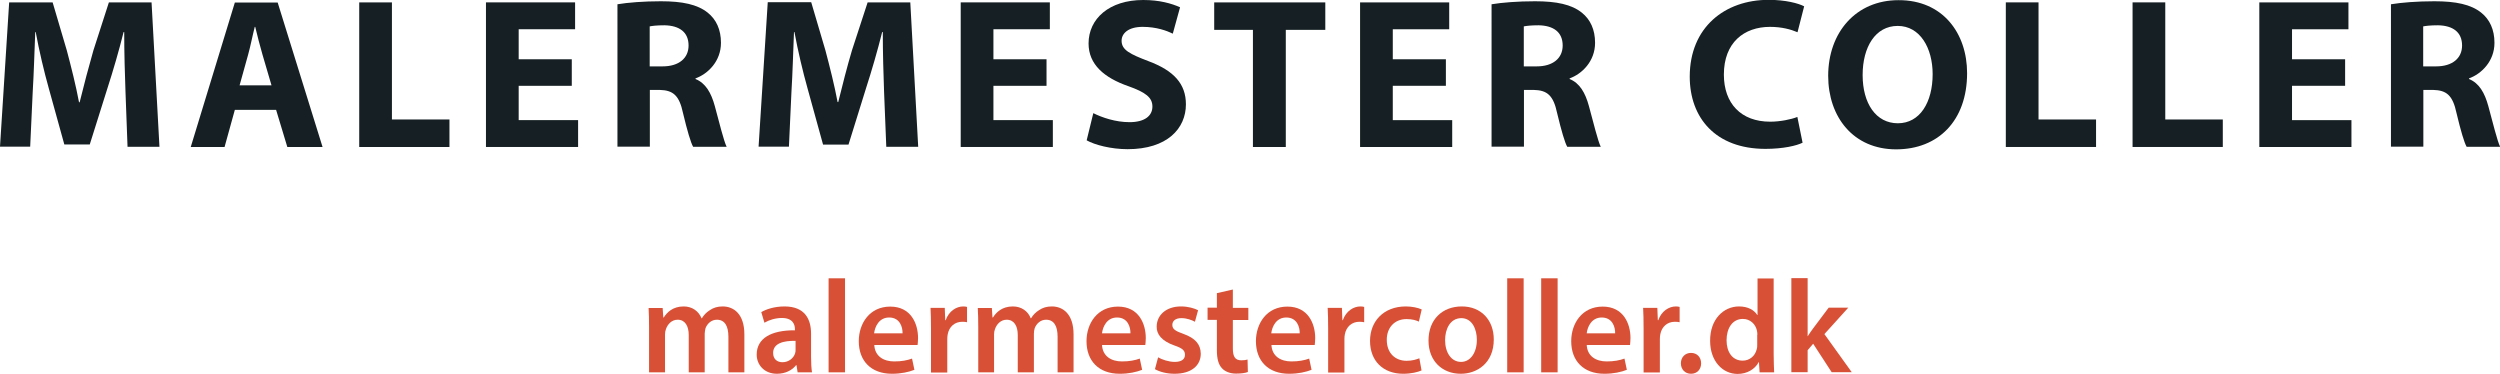 <?xml version="1.0" encoding="utf-8"?>
<!-- Generator: Adobe Illustrator 26.0.0, SVG Export Plug-In . SVG Version: 6.00 Build 0)  -->
<svg version="1.1" id="Layer_1" xmlns="http://www.w3.org/2000/svg" xmlns:xlink="http://www.w3.org/1999/xlink" x="0px" y="0px"
	 viewBox="0 0 1581.9 236.5" style="enable-background:new 0 0 1581.9 236.5;" xml:space="preserve">
<style type="text/css">
	.st0{fill:#D85036;}
	.st1{fill:#162024;}
</style>
<g>
	<path class="st0" d="M410.7,207c0-4.7-0.1-8.6-0.3-12.1h8.9l0.4,6h0.3c2-3.2,5.7-7,12.6-7c5.4,0,9.5,3,11.3,7.5h0.2
		c1.4-2.3,3.1-3.9,5-5.1c2.3-1.6,4.9-2.4,8.2-2.4c6.8,0,13.7,4.6,13.7,17.7v24h-10.1v-22.5c0-6.8-2.3-10.8-7.3-10.8
		c-3.5,0-6.1,2.5-7.2,5.4c-0.2,1-0.5,2.3-0.5,3.4v24.5h-10.1V212c0-5.7-2.3-9.7-7-9.7c-3.9,0-6.4,3-7.4,5.9c-0.4,1-0.6,2.2-0.6,3.3
		v24.1h-10.1V207z"/>
	<path class="st0" d="M504.7,235.6l-0.7-4.5h-0.3c-2.5,3.2-6.8,5.4-12.1,5.4c-8.2,0-12.8-5.9-12.8-12.1c0-10.3,9.1-15.5,24.2-15.4
		v-0.7c0-2.7-1.1-7.1-8.3-7.1c-4,0-8.2,1.3-11,3l-2-6.7c3-1.8,8.3-3.6,14.7-3.6c13.1,0,16.8,8.3,16.8,17.2v14.7
		c0,3.7,0.2,7.3,0.6,9.8H504.7z M503.4,215.7c-7.3-0.2-14.2,1.4-14.2,7.6c0,4,2.6,5.9,5.9,5.9c4.1,0,7.1-2.7,8-5.6
		c0.3-0.8,0.3-1.6,0.3-2.3V215.7z"/>
	<path class="st0" d="M524.3,176.1h10.4v59.5h-10.4V176.1z"/>
	<path class="st0" d="M553.2,218.1c0.3,7.4,6,10.6,12.6,10.6c4.8,0,8.2-0.7,11.3-1.8l1.5,7.1c-3.5,1.4-8.4,2.5-14.2,2.5
		c-13.2,0-21-8.1-21-20.6c0-11.3,6.9-21.9,19.9-21.9c13.2,0,17.6,10.9,17.6,19.9c0,1.9-0.2,3.4-0.3,4.4H553.2z M571.1,210.9
		c0.1-3.8-1.6-10-8.5-10c-6.4,0-9,5.8-9.5,10H571.1z"/>
	<path class="st0" d="M589.1,208c0-5.5-0.1-9.5-0.3-13.2h9l0.3,7.8h0.3c2-5.8,6.8-8.7,11.1-8.7c1,0,1.6,0.1,2.4,0.3v9.7
		c-0.8-0.2-1.8-0.3-3-0.3c-4.9,0-8.3,3.2-9.2,7.8c-0.2,0.9-0.3,2-0.3,3.2v21.1h-10.3V208z"/>
	<path class="st0" d="M619,207c0-4.7-0.1-8.6-0.3-12.1h8.9l0.4,6h0.3c2-3.2,5.7-7,12.6-7c5.4,0,9.6,3,11.3,7.5h0.2
		c1.4-2.3,3.1-3.9,5-5.1c2.3-1.6,4.9-2.4,8.2-2.4c6.8,0,13.7,4.6,13.7,17.7v24h-10.1v-22.5c0-6.8-2.3-10.8-7.3-10.8
		c-3.5,0-6.1,2.5-7.2,5.4c-0.3,1-0.5,2.3-0.5,3.4v24.5H644V212c0-5.7-2.3-9.7-7-9.7c-3.9,0-6.4,3-7.4,5.9c-0.4,1-0.6,2.2-0.6,3.3
		v24.1H619V207z"/>
	<path class="st0" d="M697.3,218.1c0.3,7.4,6,10.6,12.6,10.6c4.8,0,8.2-0.7,11.3-1.8l1.5,7.1c-3.5,1.4-8.4,2.5-14.2,2.5
		c-13.2,0-21-8.1-21-20.6c0-11.3,6.9-21.9,19.9-21.9c13.2,0,17.6,10.9,17.6,19.9c0,1.9-0.2,3.4-0.3,4.4H697.3z M715.3,210.9
		c0.1-3.8-1.6-10-8.5-10c-6.4,0-9,5.8-9.5,10H715.3z"/>
	<path class="st0" d="M732.8,226.1c2.3,1.4,6.8,2.9,10.5,2.9c4.5,0,6.5-1.8,6.5-4.5c0-2.8-1.7-4.2-6.7-5.9
		c-8-2.8-11.3-7.1-11.2-11.9c0-7.2,5.9-12.8,15.4-12.8c4.5,0,8.5,1.2,10.8,2.4l-2,7.3c-1.8-1-5-2.3-8.6-2.3c-3.7,0-5.7,1.8-5.7,4.3
		c0,2.6,1.9,3.9,7.1,5.7c7.4,2.7,10.8,6.5,10.9,12.5c0,7.4-5.8,12.7-16.6,12.7c-4.9,0-9.4-1.2-12.4-2.9L732.8,226.1z"/>
	<path class="st0" d="M780.1,183.2v11.6h9.8v7.7h-9.8v18c0,4.9,1.3,7.5,5.3,7.5c1.8,0,3.1-0.2,4-0.5l0.2,7.9c-1.5,0.6-4.2,1-7.5,1
		c-3.8,0-7-1.3-8.9-3.4c-2.2-2.3-3.2-6-3.2-11.4v-19.2h-5.9v-7.7h5.9v-9.2L780.1,183.2z"/>
	<path class="st0" d="M804.5,218.1c0.3,7.4,6,10.6,12.6,10.6c4.8,0,8.2-0.7,11.3-1.8l1.5,7.1c-3.5,1.4-8.4,2.5-14.2,2.5
		c-13.2,0-21-8.1-21-20.6c0-11.3,6.9-21.9,19.9-21.9c13.2,0,17.6,10.9,17.6,19.9c0,1.9-0.2,3.4-0.3,4.4H804.5z M822.4,210.9
		c0.1-3.8-1.6-10-8.5-10c-6.4,0-9,5.8-9.5,10H822.4z"/>
	<path class="st0" d="M840.4,208c0-5.5-0.1-9.5-0.3-13.2h9l0.3,7.8h0.3c2-5.8,6.8-8.7,11.1-8.7c1,0,1.6,0.1,2.4,0.3v9.7
		c-0.8-0.2-1.8-0.3-3-0.3c-4.9,0-8.3,3.2-9.2,7.8c-0.2,0.9-0.3,2-0.3,3.2v21.1h-10.3V208z"/>
	<path class="st0" d="M899.5,234.4c-2.2,1-6.5,2.1-11.6,2.1c-12.7,0-21-8.1-21-20.8c0-12.2,8.4-21.8,22.7-21.8c3.8,0,7.6,0.8,10,1.9
		l-1.8,7.7c-1.7-0.8-4.1-1.6-7.8-1.6c-7.9,0-12.6,5.8-12.5,13.2c0,8.4,5.4,13.2,12.5,13.2c3.6,0,6.1-0.8,8.1-1.6L899.5,234.4z"/>
	<path class="st0" d="M945.2,214.8c0,15-10.6,21.7-20.9,21.7c-11.6,0-20.4-8-20.4-21c0-13.4,8.8-21.6,21.1-21.6
		C937.1,193.9,945.2,202.4,945.2,214.8z M914.4,215.2c0,7.9,3.9,13.8,10.1,13.8c5.9,0,10-5.8,10-14c0-6.4-2.8-13.7-9.9-13.7
		C917.4,201.4,914.4,208.5,914.4,215.2z"/>
	<path class="st0" d="M953.7,176.1h10.4v59.5h-10.4V176.1z"/>
	<path class="st0" d="M975.2,176.1h10.4v59.5h-10.4V176.1z"/>
	<path class="st0" d="M1004,218.1c0.3,7.4,6,10.6,12.6,10.6c4.8,0,8.2-0.7,11.3-1.8l1.5,7.1c-3.5,1.4-8.4,2.5-14.2,2.5
		c-13.2,0-21-8.1-21-20.6c0-11.3,6.9-21.9,19.9-21.9c13.2,0,17.6,10.9,17.6,19.9c0,1.9-0.2,3.4-0.3,4.4H1004z M1022,210.9
		c0.1-3.8-1.6-10-8.5-10c-6.4,0-9,5.8-9.5,10H1022z"/>
	<path class="st0" d="M1040,208c0-5.5-0.1-9.5-0.3-13.2h9l0.3,7.8h0.3c2-5.8,6.8-8.7,11.1-8.7c1,0,1.6,0.1,2.4,0.3v9.7
		c-0.8-0.2-1.8-0.3-3-0.3c-4.9,0-8.3,3.2-9.2,7.8c-0.2,0.9-0.3,2-0.3,3.2v21.1H1040V208z"/>
	<path class="st0" d="M1063.6,229.9c0-3.9,2.7-6.6,6.4-6.6c3.8,0,6.4,2.7,6.4,6.6c0,3.8-2.5,6.6-6.4,6.6
		C1066.2,236.5,1063.6,233.7,1063.6,229.9z"/>
	<path class="st0" d="M1122.3,176.1v48c0,4.2,0.2,8.7,0.3,11.5h-9.2l-0.4-6.4h-0.2c-2.4,4.5-7.4,7.4-13.3,7.4
		c-9.7,0-17.4-8.3-17.4-20.9c-0.1-13.7,8.5-21.8,18.3-21.8c5.6,0,9.6,2.3,11.5,5.4h0.2v-23.1H1122.3z M1112,211.8
		c0-0.8-0.1-1.8-0.3-2.7c-0.9-4-4.2-7.3-8.9-7.3c-6.6,0-10.3,5.9-10.3,13.5c0,7.5,3.7,12.9,10.2,12.9c4.2,0,7.9-2.8,8.9-7.3
		c0.3-0.9,0.3-1.9,0.3-3V211.8z"/>
	<path class="st0" d="M1143.7,212.7h0.2c1-1.6,2.2-3.3,3.3-4.8l9.9-13.2h12.4l-15.1,16.7l17.3,24.1h-12.7l-11.7-18l-3.5,4.1v13.9
		h-10.3v-59.5h10.3V212.7z"/>
</g>
<g>
	<path class="st1" d="M79.4,57.9c-0.4-11-0.8-24.3-0.8-37.6h-0.4C75.3,32,71.5,45,68,55.8L56.8,91.4H40.7L30.9,56
		c-3-10.7-6.1-23.7-8.3-35.7h-0.3c-0.5,12.3-0.9,26.5-1.6,37.8l-1.6,34.7H0L5.8,1.5h27.5l9,30.5c2.8,10.6,5.7,22,7.7,32.7h0.4
		C53,54.1,56.2,42,59.1,31.9l9.8-30.4h27l5,91.4H80.7L79.4,57.9z"/>
	<path class="st1" d="M148.6,69.5l-6.5,23.5h-21.4l27.9-91.4h27.1l28.4,91.4h-22.3l-7.1-23.5H148.6z M171.8,54l-5.7-19.4
		c-1.6-5.4-3.3-12.2-4.6-17.6h-0.3c-1.4,5.4-2.7,12.3-4.2,17.6L151.6,54H171.8z"/>
	<path class="st1" d="M227.2,1.5H248v74.1h36.4v17.4h-57.1V1.5z"/>
	<path class="st1" d="M361.8,54.3h-33.6V76h37.6v17h-58.3V1.5h56.4v17h-35.7v19h33.6V54.3z"/>
	<path class="st1" d="M390.7,2.7c6.6-1.1,16.6-1.9,27.5-1.9c13.6,0,23.1,2,29.6,7.2c5.4,4.3,8.4,10.7,8.4,19.1
		c0,11.7-8.3,19.7-16.1,22.5v0.4c6.4,2.6,9.9,8.7,12.2,17.1c2.8,10.3,5.7,22.2,7.5,25.8h-21.2c-1.5-2.6-3.7-10-6.4-21.3
		c-2.4-11.4-6.4-14.5-14.8-14.7h-6.2v35.9h-20.5V2.7z M411.2,42h8.1c10.3,0,16.4-5.2,16.4-13.2c0-8.4-5.7-12.6-15.2-12.8
		c-5,0-7.9,0.4-9.4,0.7V42z"/>
	<path class="st1" d="M559.4,57.9c-0.4-11-0.8-24.3-0.8-37.6h-0.4C555.3,32,551.5,45,548,55.8l-11.1,35.7h-16.1L511,56
		c-3-10.7-6.1-23.7-8.3-35.7h-0.3c-0.5,12.3-0.9,26.5-1.6,37.8l-1.6,34.7H480l5.8-91.4h27.5l9,30.5c2.8,10.6,5.7,22,7.7,32.7h0.4
		c2.6-10.6,5.7-22.7,8.7-32.8L549,1.5h27l5,91.4h-20.2L559.4,57.9z"/>
	<path class="st1" d="M662.2,54.3h-33.6V76h37.6v17h-58.3V1.5h56.4v17h-35.7v19h33.6V54.3z"/>
	<path class="st1" d="M691.8,71.6c5.6,2.8,14.1,5.7,22.9,5.7c9.5,0,14.5-3.9,14.5-9.9c0-5.7-4.3-9-15.3-12.9
		c-15.2-5.3-25.1-13.7-25.1-27c0-15.6,13-27.5,34.6-27.5c10.3,0,17.9,2.2,23.3,4.6l-4.6,16.7c-3.7-1.8-10.2-4.3-19.1-4.3
		c-9,0-13.3,4.1-13.3,8.8c0,5.8,5.2,8.4,17,12.9c16.1,6,23.7,14.4,23.7,27.3c0,15.3-11.8,28.4-36.9,28.4c-10.4,0-20.8-2.7-25.9-5.6
		L691.8,71.6z"/>
	<path class="st1" d="M792.9,18.9h-24.6V1.5h70.3v17.4h-25v74.1h-20.8V18.9z"/>
	<path class="st1" d="M914.9,54.3h-33.6V76h37.6v17h-58.3V1.5h56.4v17h-35.7v19h33.6V54.3z"/>
	<path class="st1" d="M943.8,2.7c6.6-1.1,16.6-1.9,27.5-1.9c13.6,0,23.1,2,29.6,7.2c5.4,4.3,8.4,10.7,8.4,19.1
		c0,11.7-8.3,19.7-16.1,22.5v0.4c6.4,2.6,9.9,8.7,12.2,17.1c2.8,10.3,5.7,22.2,7.5,25.8h-21.2c-1.5-2.6-3.7-10-6.4-21.3
		c-2.4-11.4-6.4-14.5-14.8-14.7h-6.2v35.9h-20.5V2.7z M964.3,42h8.1c10.3,0,16.4-5.2,16.4-13.2c0-8.4-5.7-12.6-15.2-12.8
		c-5,0-7.9,0.4-9.4,0.7V42z"/>
	<path class="st1" d="M1140.6,90.3c-3.8,1.9-12.3,3.9-23.5,3.9c-31.6,0-47.9-19.7-47.9-45.7c0-31.2,22.2-48.6,49.9-48.6
		c10.7,0,18.9,2.2,22.5,4.1l-4.2,16.4c-4.2-1.8-10-3.4-17.4-3.4c-16.4,0-29.2,9.9-29.2,30.2c0,18.3,10.9,29.8,29.3,29.8
		c6.2,0,13.2-1.4,17.2-3L1140.6,90.3z"/>
	<path class="st1" d="M1244.7,46.3c0,30-18.2,48.2-44.9,48.2c-27.1,0-43-20.5-43-46.5c0-27.4,17.5-47.9,44.5-47.9
		C1229.3,0,1244.7,21,1244.7,46.3z M1178.6,47.5c0,17.9,8.4,30.5,22.3,30.5c14,0,22-13.3,22-31.1c0-16.4-7.9-30.5-22.1-30.5
		C1186.7,16.4,1178.6,29.7,1178.6,47.5z"/>
	<path class="st1" d="M1269.1,1.5h20.8v74.1h36.4v17.4h-57.1V1.5z"/>
	<path class="st1" d="M1349.3,1.5h20.8v74.1h36.4v17.4h-57.1V1.5z"/>
	<path class="st1" d="M1483.9,54.3h-33.6V76h37.6v17h-58.3V1.5h56.4v17h-35.7v19h33.6V54.3z"/>
	<path class="st1" d="M1512.9,2.7c6.6-1.1,16.6-1.9,27.5-1.9c13.6,0,23.1,2,29.6,7.2c5.4,4.3,8.4,10.7,8.4,19.1
		c0,11.7-8.3,19.7-16.1,22.5v0.4c6.4,2.6,9.9,8.7,12.2,17.1c2.8,10.3,5.7,22.2,7.5,25.8h-21.2c-1.5-2.6-3.7-10-6.4-21.3
		c-2.4-11.4-6.4-14.5-14.8-14.7h-6.2v35.9h-20.5V2.7z M1533.4,42h8.1c10.3,0,16.4-5.2,16.4-13.2c0-8.4-5.7-12.6-15.2-12.8
		c-5,0-7.9,0.4-9.4,0.7V42z"/>
</g>
</svg>
